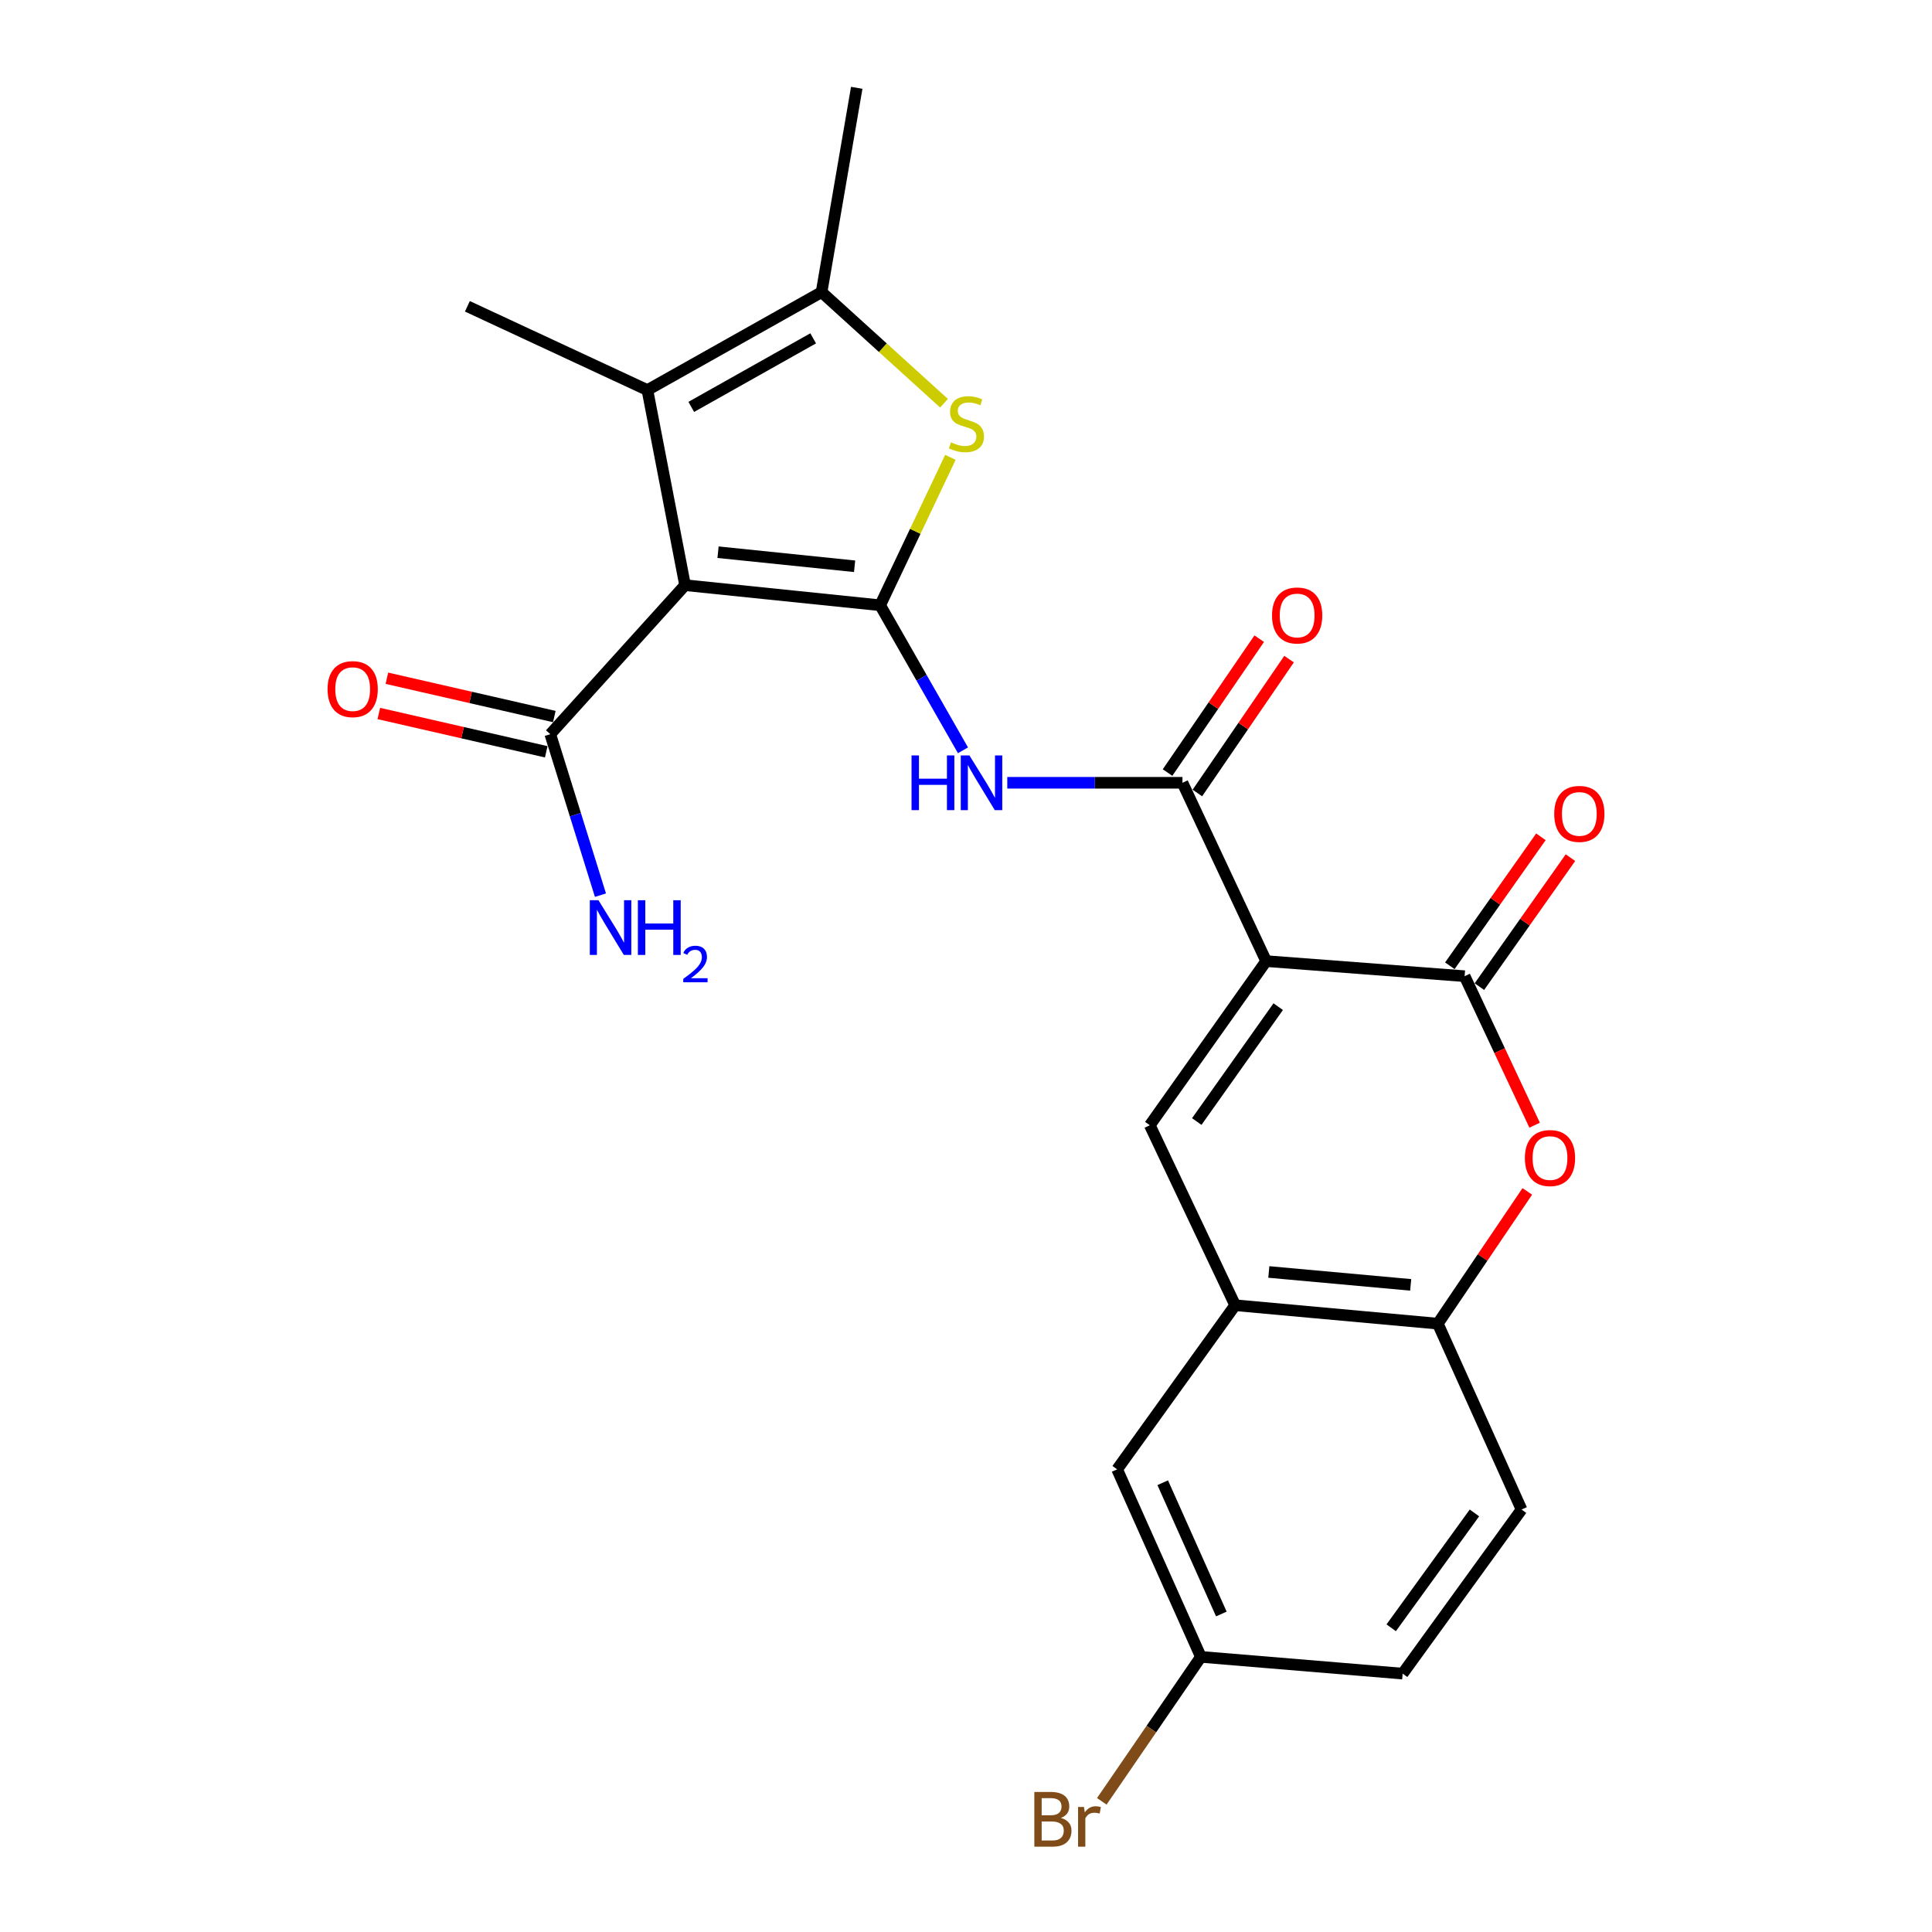 <?xml version='1.0' encoding='iso-8859-1'?>
<svg version='1.1' baseProfile='full'
              xmlns='http://www.w3.org/2000/svg'
                      xmlns:rdkit='http://www.rdkit.org/xml'
                      xmlns:xlink='http://www.w3.org/1999/xlink'
                  xml:space='preserve'
width='1000px' height='1000px' viewBox='0 0 1000 1000'>
<!-- END OF HEADER -->
<rect style='opacity:1.0;fill:#FFFFFF;stroke:none' width='1000' height='1000' x='0' y='0'> </rect>
<path class='bond-0' d='M 455.572,313.283 L 354.589,302.883' style='fill:none;fill-rule:evenodd;stroke:#000000;stroke-width:6px;stroke-linecap:butt;stroke-linejoin:miter;stroke-opacity:1' />
<path class='bond-0' d='M 442.342,293.102 L 371.654,285.822' style='fill:none;fill-rule:evenodd;stroke:#000000;stroke-width:6px;stroke-linecap:butt;stroke-linejoin:miter;stroke-opacity:1' />
<path class='bond-3' d='M 455.572,313.283 L 473.749,275.001' style='fill:none;fill-rule:evenodd;stroke:#000000;stroke-width:6px;stroke-linecap:butt;stroke-linejoin:miter;stroke-opacity:1' />
<path class='bond-3' d='M 473.749,275.001 L 491.927,236.719' style='fill:none;fill-rule:evenodd;stroke:#CCCC00;stroke-width:6px;stroke-linecap:butt;stroke-linejoin:miter;stroke-opacity:1' />
<path class='bond-6' d='M 455.572,313.283 L 477.003,350.822' style='fill:none;fill-rule:evenodd;stroke:#000000;stroke-width:6px;stroke-linecap:butt;stroke-linejoin:miter;stroke-opacity:1' />
<path class='bond-6' d='M 477.003,350.822 L 498.435,388.361' style='fill:none;fill-rule:evenodd;stroke:#0000FF;stroke-width:6px;stroke-linecap:butt;stroke-linejoin:miter;stroke-opacity:1' />
<path class='bond-5' d='M 354.589,302.883 L 335.099,201.9' style='fill:none;fill-rule:evenodd;stroke:#000000;stroke-width:6px;stroke-linecap:butt;stroke-linejoin:miter;stroke-opacity:1' />
<path class='bond-11' d='M 354.589,302.883 L 284.826,380.009' style='fill:none;fill-rule:evenodd;stroke:#000000;stroke-width:6px;stroke-linecap:butt;stroke-linejoin:miter;stroke-opacity:1' />
<path class='bond-1' d='M 655.364,497.475 L 612.038,405.166' style='fill:none;fill-rule:evenodd;stroke:#000000;stroke-width:6px;stroke-linecap:butt;stroke-linejoin:miter;stroke-opacity:1' />
<path class='bond-2' d='M 655.364,497.475 L 758.084,505.275' style='fill:none;fill-rule:evenodd;stroke:#000000;stroke-width:6px;stroke-linecap:butt;stroke-linejoin:miter;stroke-opacity:1' />
<path class='bond-7' d='M 655.364,497.475 L 595.138,582.422' style='fill:none;fill-rule:evenodd;stroke:#000000;stroke-width:6px;stroke-linecap:butt;stroke-linejoin:miter;stroke-opacity:1' />
<path class='bond-7' d='M 661.601,521.044 L 619.443,580.507' style='fill:none;fill-rule:evenodd;stroke:#000000;stroke-width:6px;stroke-linecap:butt;stroke-linejoin:miter;stroke-opacity:1' />
<path class='bond-9' d='M 758.084,505.275 L 776.204,543.839' style='fill:none;fill-rule:evenodd;stroke:#000000;stroke-width:6px;stroke-linecap:butt;stroke-linejoin:miter;stroke-opacity:1' />
<path class='bond-9' d='M 776.204,543.839 L 794.324,582.404' style='fill:none;fill-rule:evenodd;stroke:#FF0000;stroke-width:6px;stroke-linecap:butt;stroke-linejoin:miter;stroke-opacity:1' />
<path class='bond-13' d='M 765.729,510.674 L 789.296,477.299' style='fill:none;fill-rule:evenodd;stroke:#000000;stroke-width:6px;stroke-linecap:butt;stroke-linejoin:miter;stroke-opacity:1' />
<path class='bond-13' d='M 789.296,477.299 L 812.863,443.924' style='fill:none;fill-rule:evenodd;stroke:#FF0000;stroke-width:6px;stroke-linecap:butt;stroke-linejoin:miter;stroke-opacity:1' />
<path class='bond-13' d='M 750.438,499.876 L 774.005,466.501' style='fill:none;fill-rule:evenodd;stroke:#000000;stroke-width:6px;stroke-linecap:butt;stroke-linejoin:miter;stroke-opacity:1' />
<path class='bond-13' d='M 774.005,466.501 L 797.571,433.126' style='fill:none;fill-rule:evenodd;stroke:#FF0000;stroke-width:6px;stroke-linecap:butt;stroke-linejoin:miter;stroke-opacity:1' />
<path class='bond-8' d='M 488.618,208.701 L 456.932,179.951' style='fill:none;fill-rule:evenodd;stroke:#CCCC00;stroke-width:6px;stroke-linecap:butt;stroke-linejoin:miter;stroke-opacity:1' />
<path class='bond-8' d='M 456.932,179.951 L 425.246,151.201' style='fill:none;fill-rule:evenodd;stroke:#000000;stroke-width:6px;stroke-linecap:butt;stroke-linejoin:miter;stroke-opacity:1' />
<path class='bond-4' d='M 612.038,405.166 L 566.703,405.166' style='fill:none;fill-rule:evenodd;stroke:#000000;stroke-width:6px;stroke-linecap:butt;stroke-linejoin:miter;stroke-opacity:1' />
<path class='bond-4' d='M 566.703,405.166 L 521.369,405.166' style='fill:none;fill-rule:evenodd;stroke:#0000FF;stroke-width:6px;stroke-linecap:butt;stroke-linejoin:miter;stroke-opacity:1' />
<path class='bond-14' d='M 619.761,410.454 L 643.489,375.806' style='fill:none;fill-rule:evenodd;stroke:#000000;stroke-width:6px;stroke-linecap:butt;stroke-linejoin:miter;stroke-opacity:1' />
<path class='bond-14' d='M 643.489,375.806 L 667.216,341.158' style='fill:none;fill-rule:evenodd;stroke:#FF0000;stroke-width:6px;stroke-linecap:butt;stroke-linejoin:miter;stroke-opacity:1' />
<path class='bond-14' d='M 604.315,399.877 L 628.043,365.229' style='fill:none;fill-rule:evenodd;stroke:#000000;stroke-width:6px;stroke-linecap:butt;stroke-linejoin:miter;stroke-opacity:1' />
<path class='bond-14' d='M 628.043,365.229 L 651.771,330.581' style='fill:none;fill-rule:evenodd;stroke:#FF0000;stroke-width:6px;stroke-linecap:butt;stroke-linejoin:miter;stroke-opacity:1' />
<path class='bond-21' d='M 335.099,201.9 L 241.916,158.543' style='fill:none;fill-rule:evenodd;stroke:#000000;stroke-width:6px;stroke-linecap:butt;stroke-linejoin:miter;stroke-opacity:1' />
<path class='bond-24' d='M 335.099,201.9 L 425.246,151.201' style='fill:none;fill-rule:evenodd;stroke:#000000;stroke-width:6px;stroke-linecap:butt;stroke-linejoin:miter;stroke-opacity:1' />
<path class='bond-24' d='M 357.798,210.611 L 420.9,175.122' style='fill:none;fill-rule:evenodd;stroke:#000000;stroke-width:6px;stroke-linecap:butt;stroke-linejoin:miter;stroke-opacity:1' />
<path class='bond-10' d='M 595.138,582.422 L 639.317,675.584' style='fill:none;fill-rule:evenodd;stroke:#000000;stroke-width:6px;stroke-linecap:butt;stroke-linejoin:miter;stroke-opacity:1' />
<path class='bond-23' d='M 425.246,151.201 L 443.445,45.455' style='fill:none;fill-rule:evenodd;stroke:#000000;stroke-width:6px;stroke-linecap:butt;stroke-linejoin:miter;stroke-opacity:1' />
<path class='bond-25' d='M 790.532,616.671 L 767.371,650.896' style='fill:none;fill-rule:evenodd;stroke:#FF0000;stroke-width:6px;stroke-linecap:butt;stroke-linejoin:miter;stroke-opacity:1' />
<path class='bond-25' d='M 767.371,650.896 L 744.21,685.12' style='fill:none;fill-rule:evenodd;stroke:#000000;stroke-width:6px;stroke-linecap:butt;stroke-linejoin:miter;stroke-opacity:1' />
<path class='bond-12' d='M 639.317,675.584 L 744.21,685.12' style='fill:none;fill-rule:evenodd;stroke:#000000;stroke-width:6px;stroke-linecap:butt;stroke-linejoin:miter;stroke-opacity:1' />
<path class='bond-12' d='M 656.746,658.371 L 730.171,665.047' style='fill:none;fill-rule:evenodd;stroke:#000000;stroke-width:6px;stroke-linecap:butt;stroke-linejoin:miter;stroke-opacity:1' />
<path class='bond-15' d='M 639.317,675.584 L 578.228,760.53' style='fill:none;fill-rule:evenodd;stroke:#000000;stroke-width:6px;stroke-linecap:butt;stroke-linejoin:miter;stroke-opacity:1' />
<path class='bond-16' d='M 286.914,370.884 L 243.584,360.972' style='fill:none;fill-rule:evenodd;stroke:#000000;stroke-width:6px;stroke-linecap:butt;stroke-linejoin:miter;stroke-opacity:1' />
<path class='bond-16' d='M 243.584,360.972 L 200.254,351.059' style='fill:none;fill-rule:evenodd;stroke:#FF0000;stroke-width:6px;stroke-linecap:butt;stroke-linejoin:miter;stroke-opacity:1' />
<path class='bond-16' d='M 282.739,389.133 L 239.409,379.22' style='fill:none;fill-rule:evenodd;stroke:#000000;stroke-width:6px;stroke-linecap:butt;stroke-linejoin:miter;stroke-opacity:1' />
<path class='bond-16' d='M 239.409,379.22 L 196.079,369.307' style='fill:none;fill-rule:evenodd;stroke:#FF0000;stroke-width:6px;stroke-linecap:butt;stroke-linejoin:miter;stroke-opacity:1' />
<path class='bond-18' d='M 284.826,380.009 L 297.811,421.672' style='fill:none;fill-rule:evenodd;stroke:#000000;stroke-width:6px;stroke-linecap:butt;stroke-linejoin:miter;stroke-opacity:1' />
<path class='bond-18' d='M 297.811,421.672 L 310.796,463.336' style='fill:none;fill-rule:evenodd;stroke:#0000FF;stroke-width:6px;stroke-linecap:butt;stroke-linejoin:miter;stroke-opacity:1' />
<path class='bond-17' d='M 744.21,685.12 L 787.557,781.33' style='fill:none;fill-rule:evenodd;stroke:#000000;stroke-width:6px;stroke-linecap:butt;stroke-linejoin:miter;stroke-opacity:1' />
<path class='bond-19' d='M 578.228,760.53 L 621.575,857.592' style='fill:none;fill-rule:evenodd;stroke:#000000;stroke-width:6px;stroke-linecap:butt;stroke-linejoin:miter;stroke-opacity:1' />
<path class='bond-19' d='M 601.823,767.456 L 632.165,835.399' style='fill:none;fill-rule:evenodd;stroke:#000000;stroke-width:6px;stroke-linecap:butt;stroke-linejoin:miter;stroke-opacity:1' />
<path class='bond-26' d='M 787.557,781.33 L 726.01,866.266' style='fill:none;fill-rule:evenodd;stroke:#000000;stroke-width:6px;stroke-linecap:butt;stroke-linejoin:miter;stroke-opacity:1' />
<path class='bond-26' d='M 763.166,783.086 L 720.084,842.541' style='fill:none;fill-rule:evenodd;stroke:#000000;stroke-width:6px;stroke-linecap:butt;stroke-linejoin:miter;stroke-opacity:1' />
<path class='bond-20' d='M 621.575,857.592 L 726.01,866.266' style='fill:none;fill-rule:evenodd;stroke:#000000;stroke-width:6px;stroke-linecap:butt;stroke-linejoin:miter;stroke-opacity:1' />
<path class='bond-22' d='M 621.575,857.592 L 595.933,894.979' style='fill:none;fill-rule:evenodd;stroke:#000000;stroke-width:6px;stroke-linecap:butt;stroke-linejoin:miter;stroke-opacity:1' />
<path class='bond-22' d='M 595.933,894.979 L 570.292,932.366' style='fill:none;fill-rule:evenodd;stroke:#7F4C19;stroke-width:6px;stroke-linecap:butt;stroke-linejoin:miter;stroke-opacity:1' />
<path  class='atom-4' d='M 492.229 228.957
Q 492.549 229.077, 493.869 229.637
Q 495.189 230.197, 496.629 230.557
Q 498.109 230.877, 499.549 230.877
Q 502.229 230.877, 503.789 229.597
Q 505.349 228.277, 505.349 225.997
Q 505.349 224.437, 504.549 223.477
Q 503.789 222.517, 502.589 221.997
Q 501.389 221.477, 499.389 220.877
Q 496.869 220.117, 495.349 219.397
Q 493.869 218.677, 492.789 217.157
Q 491.749 215.637, 491.749 213.077
Q 491.749 209.517, 494.149 207.317
Q 496.589 205.117, 501.389 205.117
Q 504.669 205.117, 508.389 206.677
L 507.469 209.757
Q 504.069 208.357, 501.509 208.357
Q 498.749 208.357, 497.229 209.517
Q 495.709 210.637, 495.749 212.597
Q 495.749 214.117, 496.509 215.037
Q 497.309 215.957, 498.429 216.477
Q 499.589 216.997, 501.509 217.597
Q 504.069 218.397, 505.589 219.197
Q 507.109 219.997, 508.189 221.637
Q 509.309 223.237, 509.309 225.997
Q 509.309 229.917, 506.669 232.037
Q 504.069 234.117, 499.709 234.117
Q 497.189 234.117, 495.269 233.557
Q 493.389 233.037, 491.149 232.117
L 492.229 228.957
' fill='#CCCC00'/>
<path  class='atom-7' d='M 471.809 391.006
L 475.649 391.006
L 475.649 403.046
L 490.129 403.046
L 490.129 391.006
L 493.969 391.006
L 493.969 419.326
L 490.129 419.326
L 490.129 406.246
L 475.649 406.246
L 475.649 419.326
L 471.809 419.326
L 471.809 391.006
' fill='#0000FF'/>
<path  class='atom-7' d='M 501.769 391.006
L 511.049 406.006
Q 511.969 407.486, 513.449 410.166
Q 514.929 412.846, 515.009 413.006
L 515.009 391.006
L 518.769 391.006
L 518.769 419.326
L 514.889 419.326
L 504.929 402.926
Q 503.769 401.006, 502.529 398.806
Q 501.329 396.606, 500.969 395.926
L 500.969 419.326
L 497.289 419.326
L 497.289 391.006
L 501.769 391.006
' fill='#0000FF'/>
<path  class='atom-10' d='M 789.273 599.401
Q 789.273 592.601, 792.633 588.801
Q 795.993 585.001, 802.273 585.001
Q 808.553 585.001, 811.913 588.801
Q 815.273 592.601, 815.273 599.401
Q 815.273 606.281, 811.873 610.201
Q 808.473 614.081, 802.273 614.081
Q 796.033 614.081, 792.633 610.201
Q 789.273 606.321, 789.273 599.401
M 802.273 610.881
Q 806.593 610.881, 808.913 608.001
Q 811.273 605.081, 811.273 599.401
Q 811.273 593.841, 808.913 591.041
Q 806.593 588.201, 802.273 588.201
Q 797.953 588.201, 795.593 591.001
Q 793.273 593.801, 793.273 599.401
Q 793.273 605.121, 795.593 608.001
Q 797.953 610.881, 802.273 610.881
' fill='#FF0000'/>
<path  class='atom-14' d='M 804.457 421.272
Q 804.457 414.472, 807.817 410.672
Q 811.177 406.872, 817.457 406.872
Q 823.737 406.872, 827.097 410.672
Q 830.457 414.472, 830.457 421.272
Q 830.457 428.152, 827.057 432.072
Q 823.657 435.952, 817.457 435.952
Q 811.217 435.952, 807.817 432.072
Q 804.457 428.192, 804.457 421.272
M 817.457 432.752
Q 821.777 432.752, 824.097 429.872
Q 826.457 426.952, 826.457 421.272
Q 826.457 415.712, 824.097 412.912
Q 821.777 410.072, 817.457 410.072
Q 813.137 410.072, 810.777 412.872
Q 808.457 415.672, 808.457 421.272
Q 808.457 426.992, 810.777 429.872
Q 813.137 432.752, 817.457 432.752
' fill='#FF0000'/>
<path  class='atom-15' d='M 658.401 318.563
Q 658.401 311.763, 661.761 307.963
Q 665.121 304.163, 671.401 304.163
Q 677.681 304.163, 681.041 307.963
Q 684.401 311.763, 684.401 318.563
Q 684.401 325.443, 681.001 329.363
Q 677.601 333.243, 671.401 333.243
Q 665.161 333.243, 661.761 329.363
Q 658.401 325.483, 658.401 318.563
M 671.401 330.043
Q 675.721 330.043, 678.041 327.163
Q 680.401 324.243, 680.401 318.563
Q 680.401 313.003, 678.041 310.203
Q 675.721 307.363, 671.401 307.363
Q 667.081 307.363, 664.721 310.163
Q 662.401 312.963, 662.401 318.563
Q 662.401 324.283, 664.721 327.163
Q 667.081 330.043, 671.401 330.043
' fill='#FF0000'/>
<path  class='atom-17' d='M 169.543 356.689
Q 169.543 349.889, 172.903 346.089
Q 176.263 342.289, 182.543 342.289
Q 188.823 342.289, 192.183 346.089
Q 195.543 349.889, 195.543 356.689
Q 195.543 363.569, 192.143 367.489
Q 188.743 371.369, 182.543 371.369
Q 176.303 371.369, 172.903 367.489
Q 169.543 363.609, 169.543 356.689
M 182.543 368.169
Q 186.863 368.169, 189.183 365.289
Q 191.543 362.369, 191.543 356.689
Q 191.543 351.129, 189.183 348.329
Q 186.863 345.489, 182.543 345.489
Q 178.223 345.489, 175.863 348.289
Q 173.543 351.089, 173.543 356.689
Q 173.543 362.409, 175.863 365.289
Q 178.223 368.169, 182.543 368.169
' fill='#FF0000'/>
<path  class='atom-19' d='M 309.766 465.958
L 319.046 480.958
Q 319.966 482.438, 321.446 485.118
Q 322.926 487.798, 323.006 487.958
L 323.006 465.958
L 326.766 465.958
L 326.766 494.278
L 322.886 494.278
L 312.926 477.878
Q 311.766 475.958, 310.526 473.758
Q 309.326 471.558, 308.966 470.878
L 308.966 494.278
L 305.286 494.278
L 305.286 465.958
L 309.766 465.958
' fill='#0000FF'/>
<path  class='atom-19' d='M 330.166 465.958
L 334.006 465.958
L 334.006 477.998
L 348.486 477.998
L 348.486 465.958
L 352.326 465.958
L 352.326 494.278
L 348.486 494.278
L 348.486 481.198
L 334.006 481.198
L 334.006 494.278
L 330.166 494.278
L 330.166 465.958
' fill='#0000FF'/>
<path  class='atom-19' d='M 353.699 493.284
Q 354.385 491.515, 356.022 490.539
Q 357.659 489.535, 359.929 489.535
Q 362.754 489.535, 364.338 491.067
Q 365.922 492.598, 365.922 495.317
Q 365.922 498.089, 363.863 500.676
Q 361.83 503.263, 357.606 506.326
L 366.239 506.326
L 366.239 508.438
L 353.646 508.438
L 353.646 506.669
Q 357.131 504.187, 359.19 502.339
Q 361.276 500.491, 362.279 498.828
Q 363.282 497.165, 363.282 495.449
Q 363.282 493.654, 362.384 492.651
Q 361.487 491.647, 359.929 491.647
Q 358.424 491.647, 357.421 492.255
Q 356.418 492.862, 355.705 494.208
L 353.699 493.284
' fill='#0000FF'/>
<path  class='atom-23' d='M 549.127 940.955
Q 551.847 941.715, 553.207 943.395
Q 554.607 945.035, 554.607 947.475
Q 554.607 951.395, 552.087 953.635
Q 549.607 955.835, 544.887 955.835
L 535.367 955.835
L 535.367 927.515
L 543.727 927.515
Q 548.567 927.515, 551.007 929.475
Q 553.447 931.435, 553.447 935.035
Q 553.447 939.315, 549.127 940.955
M 539.167 930.715
L 539.167 939.595
L 543.727 939.595
Q 546.527 939.595, 547.967 938.475
Q 549.447 937.315, 549.447 935.035
Q 549.447 930.715, 543.727 930.715
L 539.167 930.715
M 544.887 952.635
Q 547.647 952.635, 549.127 951.315
Q 550.607 949.995, 550.607 947.475
Q 550.607 945.155, 548.967 943.995
Q 547.367 942.795, 544.287 942.795
L 539.167 942.795
L 539.167 952.635
L 544.887 952.635
' fill='#7F4C19'/>
<path  class='atom-23' d='M 561.047 935.275
L 561.487 938.115
Q 563.647 934.915, 567.167 934.915
Q 568.287 934.915, 569.807 935.315
L 569.207 938.675
Q 567.487 938.275, 566.527 938.275
Q 564.847 938.275, 563.727 938.955
Q 562.647 939.595, 561.767 941.155
L 561.767 955.835
L 558.007 955.835
L 558.007 935.275
L 561.047 935.275
' fill='#7F4C19'/>
</svg>
